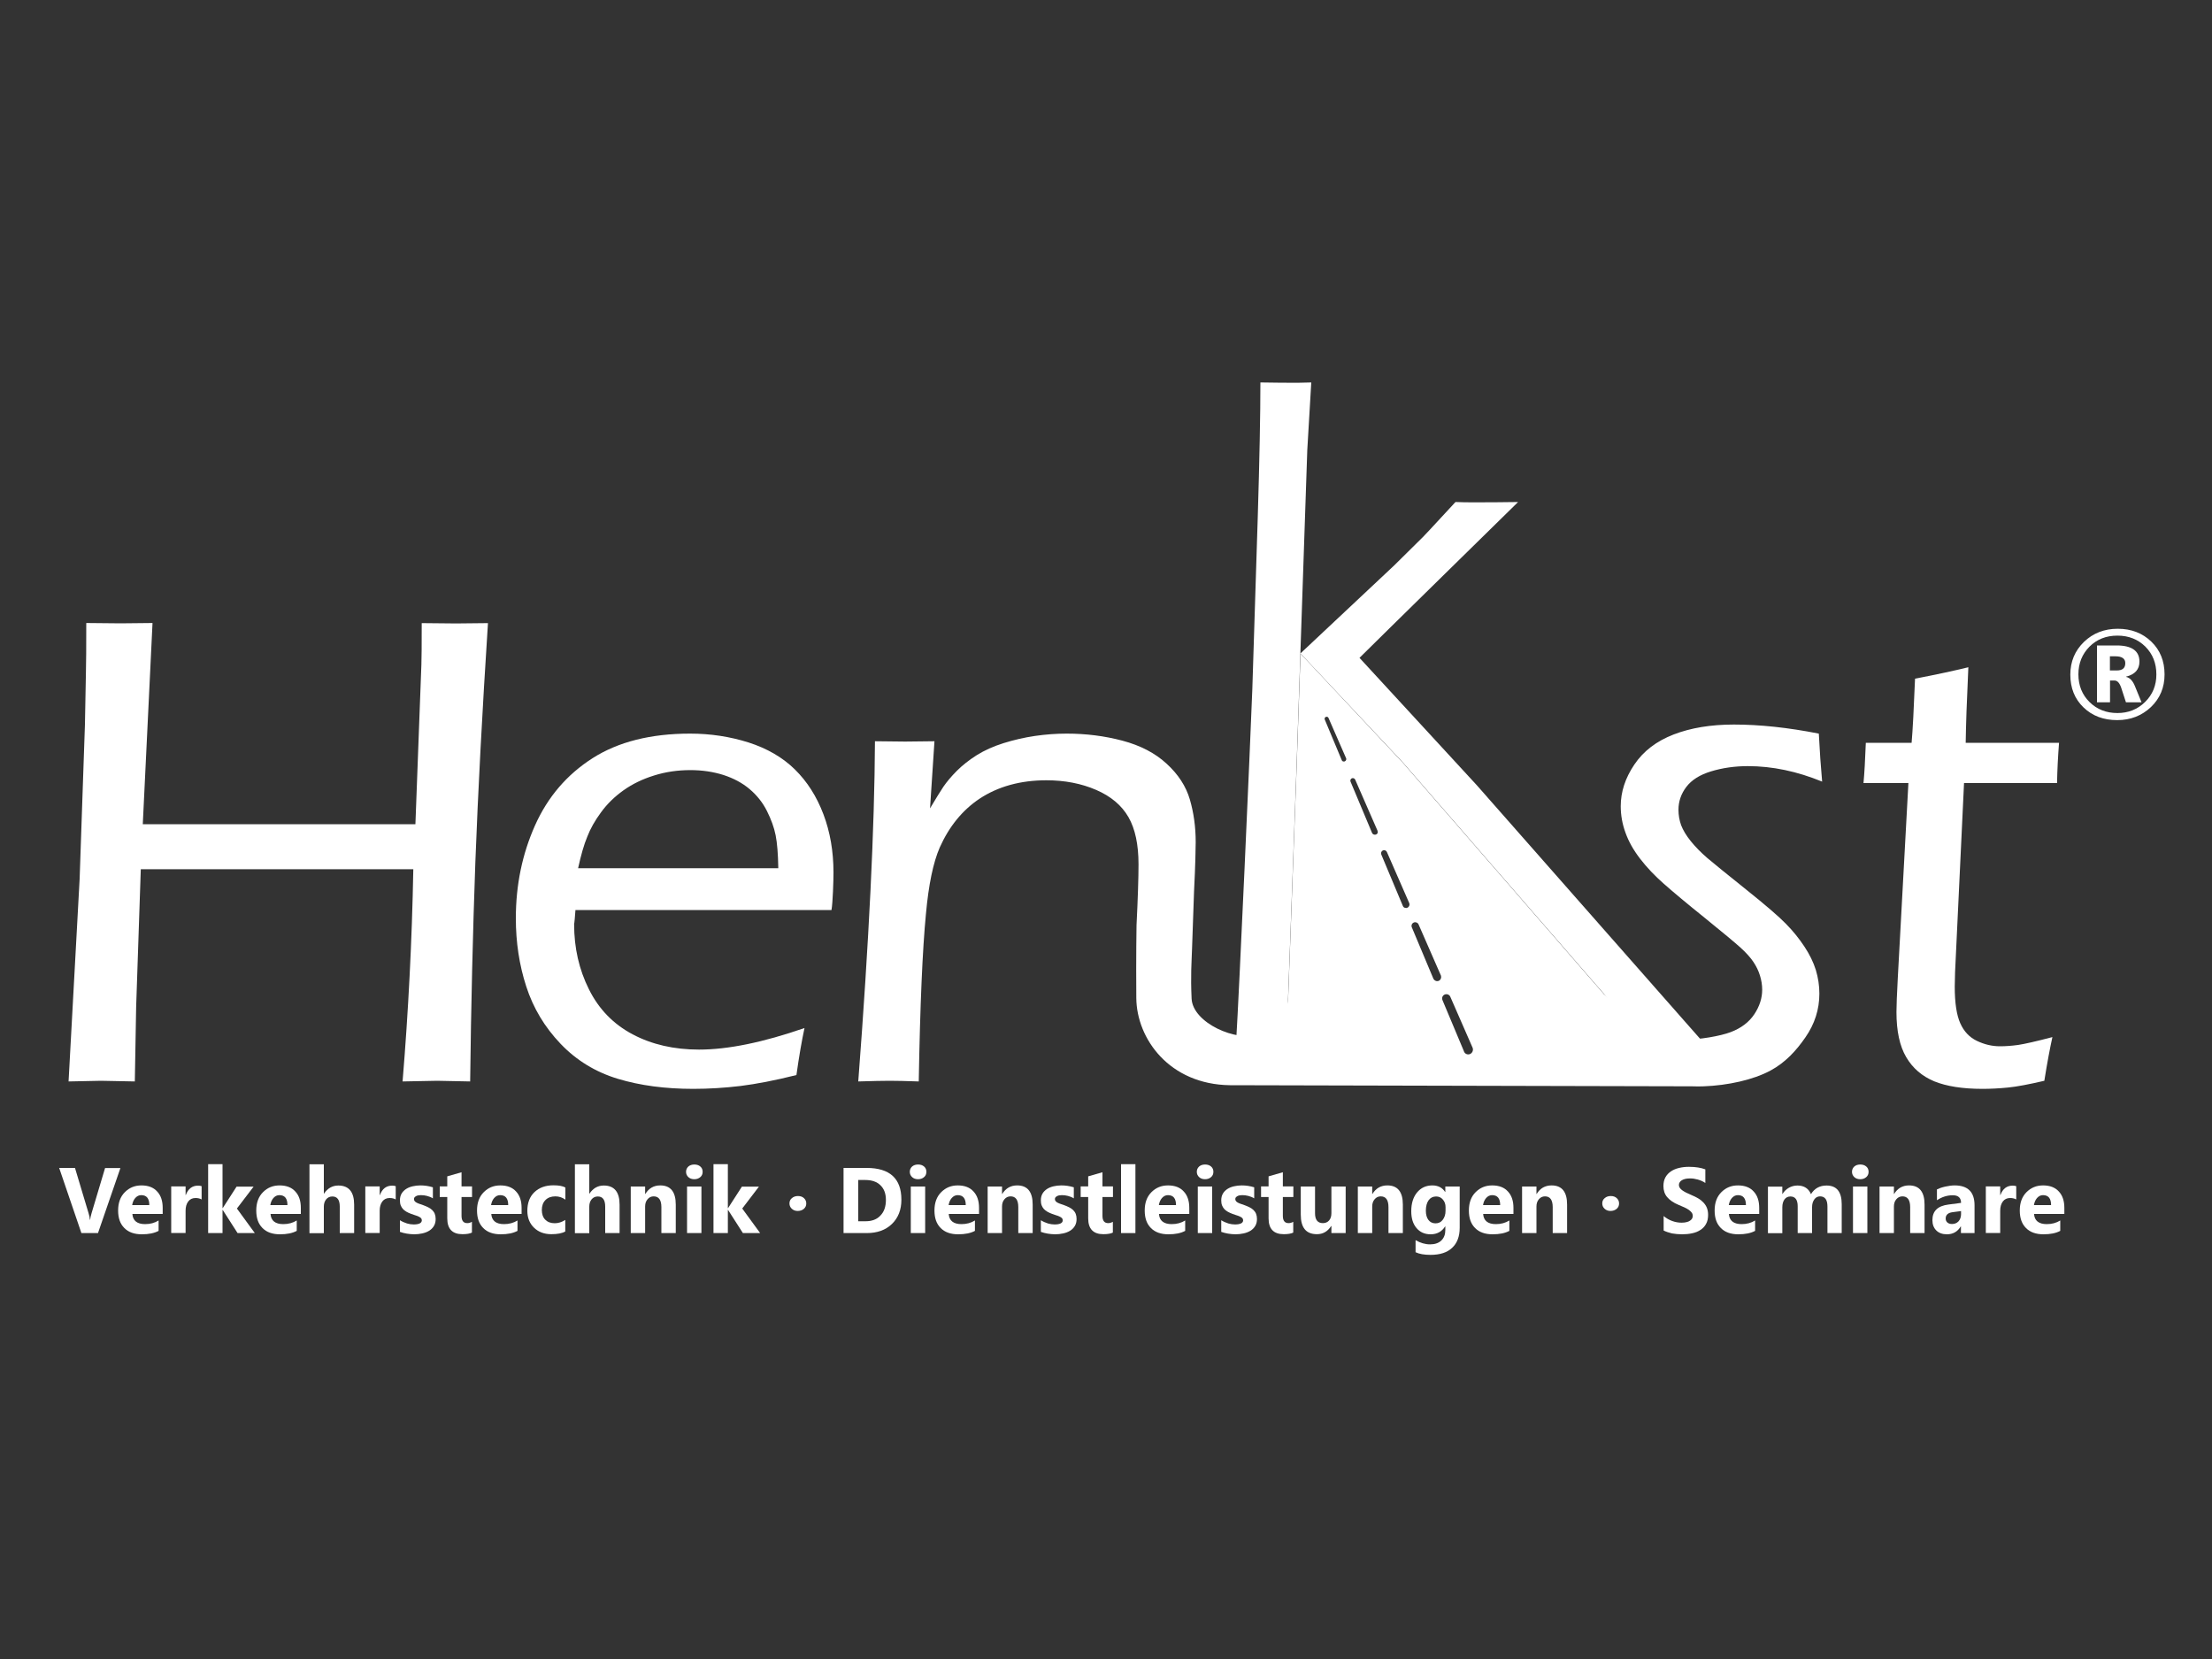 <?xml version="1.0" encoding="utf-8"?>
<!-- Generator: Adobe Illustrator 28.3.0, SVG Export Plug-In . SVG Version: 6.00 Build 0)  -->
<svg version="1.1" id="Ebene_1" xmlns="http://www.w3.org/2000/svg" xmlns:xlink="http://www.w3.org/1999/xlink" x="0px" y="0px"
	 viewBox="0 0 200 150" style="enable-background:new 0 0 200 150;" xml:space="preserve">
<rect x="0" y="0" width="200" height="150" fill="#333333" stroke="none"/>
<style type="text/css">
	.st0{fill:#FFFFFF;}
</style>
<g>
	<g>
		<g>
			<path class="st0" d="M117.58,59.08l8.48-7.96l2.59-2.56c0.41-0.43,0.81-0.85,1.2-1.28s0.98-1.05,1.75-1.89
				c0.51,0.02,1.03,0.03,1.58,0.03s3.59-0.01,4.08-0.03c0,0-12.92,12.67-14.34,14.09l10.6,11.51l18.82,21.37l2.96,3.36
				c-0.52,0.02-2.73,0.02-3.25,0c-0.55-0.02-1.48-0.11-2.28-0.39l-22.93-26.39L117.58,59.08z M111.77,94.09
				c0.26-4.16,1.27-26.7,1.46-31.78l0.49-15.51c0.16-5.26,0.24-9.34,0.24-12.22c0.53,0.02,3.05,0.03,3.35,0.03
				c0.3,0,0.72-0.01,1.25-0.03l-0.36,6.1l-0.98,28.86l-0.9,24.61C115.76,94.14,112.39,94.09,111.77,94.09z"/>
		</g>
		<g>
			<path class="st0" d="M6.2,97.78l1-18.31l0.48-13.97l0.09-4.8c0.02-0.69,0.03-2.15,0.03-4.37l3.1,0.03l2.89-0.03l-0.88,18.19
				h24.65l0.54-14.42c0.02-0.51,0.03-1.76,0.03-3.76l3.1,0.03l2.89-0.03c-0.52,8.02-0.9,15.22-1.14,21.6
				c-0.23,6.39-0.39,13-0.47,19.84l-2.98-0.06c-0.3,0-1.35,0.02-3.13,0.06c0.52-6.32,0.85-12.71,0.97-19.19H12.73l-0.42,12.45
				l-0.12,6.74l-3.07-0.06C8.83,97.72,7.86,97.74,6.2,97.78z"/>
		</g>
		<g>
			<path class="st0" d="M72.74,92.95c-0.24,1.11-0.49,2.53-0.73,4.25c-1.94,0.49-3.63,0.81-5.06,0.99
				c-1.43,0.17-2.85,0.26-4.27,0.26c-2.53,0-4.8-0.3-6.82-0.91c-2.01-0.61-3.74-1.66-5.18-3.17c-1.44-1.51-2.47-3.23-3.1-5.18
				c-0.63-1.94-0.94-4-0.94-6.16c0-3.02,0.58-5.81,1.73-8.39c1.15-2.58,2.89-4.61,5.21-6.09c2.32-1.48,5.26-2.22,8.82-2.22
				c1.84,0,3.6,0.27,5.28,0.8c1.68,0.54,3.08,1.35,4.19,2.44c1.11,1.09,1.97,2.44,2.58,4.05c0.61,1.61,0.91,3.37,0.91,5.27
				c0,0.73-0.06,2.7-0.18,3.39H52.03c-0.11,1.53-0.12,1.12-0.12,1.29c0,2.13,0.44,4.08,1.34,5.88c0.89,1.79,2.21,3.15,3.95,4.07
				c1.74,0.92,3.74,1.38,6.01,1.38C65.81,94.9,68.99,94.25,72.74,92.95z M52.27,78.5h18.1c-0.02-1.28-0.1-2.27-0.24-2.98
				c-0.14-0.71-0.41-1.44-0.79-2.2c-0.38-0.76-0.91-1.42-1.56-1.97c-0.66-0.56-1.45-0.98-2.37-1.28c-0.92-0.29-1.92-0.44-2.99-0.44
				c-1.15,0-2.25,0.16-3.29,0.49c-1.04,0.32-1.96,0.77-2.76,1.34c-0.8,0.57-1.48,1.23-2.03,1.99c-0.56,0.76-0.97,1.49-1.24,2.2
				C52.8,76.36,52.53,77.31,52.27,78.5z"/>
		</g>
		<g>
			<path class="st0" d="M185.57,93.77c-0.22,0.99-0.47,2.31-0.73,3.95c-1.38,0.32-2.47,0.53-3.28,0.61
				c-0.81,0.08-1.58,0.12-2.31,0.12c-1.8,0-3.25-0.23-4.36-0.68c-1.1-0.46-1.95-1.18-2.54-2.19c-0.59-1-0.88-2.36-0.88-4.08
				c0-0.22,0.01-0.62,0.03-1.18c0.02-0.57,0.12-2.54,0.31-5.92l0.74-13.6h-4.06c0.08-0.85,0.15-2.06,0.21-3.64h4.14
				c0.1-1.13,0.2-3.07,0.31-5.8c1.9-0.36,3.5-0.71,4.82-1.03c-0.14,3-0.22,5.27-0.24,6.83h8.44c-0.1,1.28-0.16,2.49-0.18,3.64h-8.41
				l-0.81,17.09l-0.03,1.31c0,1.48,0.17,2.59,0.5,3.32c0.33,0.74,0.83,1.27,1.5,1.59c0.67,0.32,1.36,0.49,2.09,0.49
				c0.51,0,1.05-0.04,1.64-0.12C183.06,94.39,184.09,94.16,185.57,93.77z"/>
		</g>
	</g>
	<g>
		<path class="st0" d="M133.78,96.94"/>
	</g>
	<g>
		<path class="st0" d="M120.35,63.75"/>
	</g>
</g>
<path class="st0" d="M163.15,85.59c-0.47-0.71-1.02-1.4-1.67-2.06c-0.65-0.67-1.85-1.7-3.6-3.1c-1.75-1.4-2.92-2.35-3.51-2.85
	c-0.59-0.51-1.09-1.02-1.5-1.53c-0.42-0.52-0.7-1-0.87-1.44c-0.16-0.45-0.24-0.91-0.24-1.4c0-0.75,0.24-1.44,0.71-2.06
	c0.48-0.63,1.22-1.1,2.25-1.41c1.02-0.31,2.13-0.47,3.32-0.47c2.21,0,4.44,0.47,6.71,1.4c-0.12-1.32-0.22-2.76-0.3-4.34
	c-2.79-0.55-5.35-0.82-7.68-0.82c-2.08,0-3.9,0.3-5.45,0.9c-1.55,0.6-2.73,1.5-3.55,2.72c-0.82,1.21-1.23,2.47-1.23,3.76
	c0,0.81,0.14,1.61,0.43,2.4c0.28,0.79,0.72,1.57,1.32,2.35c0.6,0.78,1.32,1.54,2.16,2.28c0.84,0.74,2.07,1.77,3.7,3.08
	c1.63,1.32,2.7,2.21,3.22,2.68c0.52,0.47,0.91,0.91,1.17,1.3c0.26,0.39,0.46,0.8,0.59,1.23c0.13,0.42,0.2,0.85,0.2,1.27
	c0,0.77-0.24,1.51-0.71,2.22c-0.48,0.72-1.19,1.26-2.14,1.62c-0.95,0.36-2.81,0.68-4.18,0.68c-2.63,0-4.45-1.58-7.23-4.08
	c0,0.01,0,0.01,0,0.02l-18.21-20.96l-9.26-9.87l0.02-0.02l-0.03-0.03l-0.36,10.5l-0.76,20.75c-0.03,0.38-0.29,2.45-2.59,3.22
	c-2.1,0.71-6.03-1.05-6.14-3.23c-0.1-2.12,0-3.31,0.04-4.53l0.18-5.16c0.06-1.21,0.1-2.2,0.12-2.95c0.02-0.75,0.03-1.25,0.03-1.52
	c0-1.38-0.18-2.66-0.53-3.86c-0.35-1.19-1.05-2.27-2.1-3.23c-1.04-0.96-2.37-1.65-3.99-2.08c-1.62-0.43-3.3-0.64-5.04-0.64
	c-0.95,0-1.91,0.07-2.87,0.21c-0.96,0.14-1.91,0.36-2.84,0.65c-0.93,0.29-1.74,0.66-2.43,1.09c-0.69,0.44-1.29,0.91-1.79,1.41
	c-0.51,0.51-0.91,0.99-1.22,1.44c-0.3,0.46-0.71,1.11-1.21,1.96l0.4-6.07c-1.09,0.02-1.98,0.03-2.64,0.03l-2.74-0.03
	c-0.04,7.81-0.54,18.07-1.51,30.76c1.27-0.04,2.22-0.06,2.84-0.06c0.62,0,1.5,0.02,2.63,0.06c0.12-6.92,0.34-11.97,0.65-15.15
	c0.24-2.65,0.66-4.66,1.25-6.01c0.85-1.9,2.05-3.37,3.59-4.4c1.68-1.11,3.7-1.67,6.05-1.67c1.66,0,3.16,0.29,4.5,0.87
	s2.31,1.4,2.92,2.46c0.61,1.06,0.91,2.49,0.91,4.27c0,1.23-0.06,3.07-0.18,5.5c0,0-0.05,2.92-0.02,6.59
	c0.03,3.67,2.98,7.81,8.47,7.88l41.79,0.1c0.36,0.01,0.71,0.02,1.05,0c2.16-0.08,4.47-0.58,6.04-1.43c1.33-0.72,2.31-1.78,3.15-3
	c0.84-1.21,1.26-2.53,1.26-3.95c0-0.73-0.11-1.44-0.32-2.14C163.96,87,163.62,86.3,163.15,85.59z M121.59,68.84
	c-0.06,0.02-0.12,0.02-0.17,0c0,0,0,0,0,0c-0.02-0.01-0.04-0.02-0.06-0.04c-0.01-0.01-0.01-0.02-0.02-0.03
	c-0.01-0.01-0.02-0.02-0.02-0.03c0,0,0,0,0,0l0,0c0,0,0,0,0,0l-1.54-3.68c-0.04-0.09,0-0.2,0.1-0.24c0.09-0.04,0.2,0,0.24,0.1
	l1.6,3.66c0,0,0,0,0,0c0,0.01,0,0.01,0,0.02C121.74,68.68,121.69,68.79,121.59,68.84z M124.42,75.45c-0.07,0.03-0.14,0.03-0.21,0
	c0,0,0,0-0.01,0c-0.03-0.01-0.05-0.03-0.08-0.05c-0.01-0.01-0.02-0.03-0.03-0.04c-0.01-0.01-0.02-0.03-0.03-0.04c0,0,0,0,0,0l0,0
	c0,0,0,0,0,0l-1.95-4.65c-0.05-0.12,0.01-0.25,0.12-0.3c0.11-0.05,0.25,0.01,0.3,0.12l2.02,4.62c0,0,0,0,0,0c0,0.01,0,0.02,0,0.02
	C124.61,75.26,124.55,75.4,124.42,75.45z M127.25,82.07c-0.08,0.04-0.17,0.03-0.25,0c0,0,0,0-0.01,0c-0.03-0.02-0.06-0.04-0.09-0.06
	c-0.01-0.01-0.02-0.03-0.03-0.05c-0.01-0.02-0.03-0.03-0.03-0.05c0,0,0,0,0,0l0,0c0,0,0,0,0,0l-1.95-4.65
	c-0.06-0.14,0.01-0.31,0.15-0.37c0.14-0.06,0.3,0.01,0.36,0.15l2.02,4.62c0,0,0,0,0,0c0,0.01,0,0.02,0.01,0.03
	C127.47,81.83,127.41,82,127.25,82.07z M130.09,88.68c-0.1,0.04-0.2,0.04-0.29,0c0,0-0.01,0-0.01-0.01
	c-0.04-0.02-0.08-0.04-0.11-0.07c-0.02-0.02-0.03-0.04-0.04-0.05c-0.01-0.02-0.03-0.04-0.04-0.06c0,0,0,0,0,0l0,0c0,0,0,0,0,0
	l-1.95-4.65c-0.07-0.17,0.01-0.36,0.18-0.43c0.17-0.07,0.36,0.01,0.43,0.17l2.02,4.62c0,0,0,0,0,0c0,0.01,0,0.02,0.01,0.03
	C130.34,88.41,130.26,88.6,130.09,88.68z M132.92,95.3c-0.21,0.09-0.46,0-0.55-0.22c0,0,0,0,0-0.01l-1.95-4.65
	c-0.08-0.2,0.01-0.42,0.21-0.5c0.19-0.08,0.42,0.01,0.5,0.2l2.02,4.62C133.23,94.96,133.13,95.2,132.92,95.3z"/>
<g>
	<path class="st0" d="M10.89,105.6l-2.03,5.89h-1.5l-2.01-5.89h1.43l1.23,4.1c0.07,0.22,0.11,0.42,0.12,0.59h0.02
		c0.02-0.18,0.06-0.38,0.13-0.6l1.22-4.08H10.89z"/>
	<path class="st0" d="M14.71,109.76h-2.74c0.04,0.61,0.43,0.92,1.15,0.92c0.46,0,0.87-0.11,1.22-0.33v0.94
		c-0.39,0.21-0.89,0.31-1.52,0.31c-0.68,0-1.21-0.19-1.58-0.57c-0.38-0.38-0.56-0.9-0.56-1.58c0-0.7,0.2-1.25,0.61-1.66
		c0.41-0.41,0.9-0.61,1.5-0.61c0.61,0,1.09,0.18,1.42,0.55c0.34,0.36,0.5,0.86,0.5,1.48V109.76z M13.5,108.96
		c0-0.6-0.24-0.9-0.73-0.9c-0.21,0-0.39,0.09-0.54,0.26c-0.15,0.17-0.24,0.39-0.28,0.64H13.5z"/>
	<path class="st0" d="M18.23,108.45c-0.16-0.09-0.34-0.13-0.55-0.13c-0.28,0-0.5,0.1-0.66,0.31c-0.16,0.21-0.24,0.49-0.24,0.84v2.01
		h-1.3v-4.21h1.3v0.78h0.02c0.21-0.57,0.58-0.85,1.11-0.85c0.14,0,0.24,0.02,0.32,0.05V108.45z"/>
	<path class="st0" d="M23.04,111.49h-1.56l-1.34-2.09h-0.02v2.09h-1.3v-6.23h1.3v3.97h0.02l1.25-1.94h1.54l-1.51,1.98L23.04,111.49z
		"/>
	<path class="st0" d="M27.2,109.76h-2.74c0.04,0.61,0.43,0.92,1.15,0.92c0.46,0,0.87-0.11,1.22-0.33v0.94
		c-0.39,0.21-0.89,0.31-1.52,0.31c-0.68,0-1.21-0.19-1.58-0.57c-0.38-0.38-0.56-0.9-0.56-1.58c0-0.7,0.2-1.25,0.61-1.66
		c0.41-0.41,0.9-0.61,1.5-0.61c0.61,0,1.09,0.18,1.42,0.55c0.34,0.36,0.5,0.86,0.5,1.48V109.76z M25.99,108.96
		c0-0.6-0.24-0.9-0.73-0.9c-0.21,0-0.39,0.09-0.54,0.26c-0.15,0.17-0.24,0.39-0.28,0.64H25.99z"/>
	<path class="st0" d="M32.01,111.49h-1.29v-2.39c0-0.62-0.23-0.92-0.67-0.92c-0.23,0-0.42,0.09-0.56,0.26
		c-0.14,0.17-0.21,0.39-0.21,0.66v2.4h-1.3v-6.23h1.3v2.65h0.02c0.32-0.48,0.75-0.73,1.29-0.73c0.95,0,1.43,0.58,1.43,1.73V111.49z"
		/>
	<path class="st0" d="M35.78,108.45c-0.16-0.09-0.34-0.13-0.55-0.13c-0.28,0-0.5,0.1-0.66,0.31c-0.16,0.21-0.24,0.49-0.24,0.84v2.01
		h-1.3v-4.21h1.3v0.78h0.02c0.21-0.57,0.58-0.85,1.11-0.85c0.14,0,0.24,0.02,0.32,0.05V108.45z"/>
	<path class="st0" d="M36.16,111.38v-1.05c0.21,0.13,0.43,0.22,0.64,0.29c0.21,0.06,0.41,0.09,0.6,0.09c0.23,0,0.41-0.03,0.54-0.09
		s0.2-0.16,0.2-0.29c0-0.08-0.03-0.15-0.09-0.21c-0.06-0.05-0.14-0.1-0.23-0.14c-0.09-0.04-0.2-0.08-0.31-0.11s-0.22-0.07-0.32-0.11
		c-0.17-0.06-0.31-0.13-0.44-0.2c-0.13-0.07-0.23-0.16-0.32-0.25c-0.09-0.1-0.15-0.21-0.2-0.33c-0.05-0.13-0.07-0.28-0.07-0.45
		c0-0.24,0.05-0.44,0.15-0.61c0.1-0.17,0.24-0.31,0.41-0.42c0.17-0.11,0.37-0.19,0.59-0.24c0.22-0.05,0.45-0.08,0.69-0.08
		c0.19,0,0.38,0.01,0.57,0.04c0.19,0.03,0.38,0.07,0.57,0.13v1c-0.16-0.1-0.34-0.17-0.53-0.22c-0.19-0.05-0.37-0.07-0.55-0.07
		c-0.09,0-0.16,0.01-0.24,0.02c-0.08,0.01-0.14,0.04-0.2,0.07c-0.06,0.03-0.1,0.07-0.14,0.11c-0.03,0.04-0.05,0.1-0.05,0.15
		c0,0.08,0.02,0.14,0.07,0.2s0.11,0.1,0.19,0.14c0.08,0.04,0.17,0.08,0.27,0.11c0.1,0.03,0.19,0.06,0.29,0.1
		c0.17,0.06,0.33,0.13,0.47,0.2c0.14,0.07,0.26,0.15,0.36,0.25s0.18,0.21,0.23,0.34c0.05,0.13,0.08,0.28,0.08,0.46
		c0,0.25-0.05,0.46-0.16,0.64c-0.11,0.18-0.25,0.32-0.43,0.43c-0.18,0.11-0.39,0.19-0.62,0.24c-0.23,0.05-0.48,0.08-0.73,0.08
		C36.98,111.59,36.55,111.52,36.16,111.38z"/>
	<path class="st0" d="M42.68,111.44c-0.19,0.1-0.48,0.15-0.87,0.15c-0.91,0-1.37-0.48-1.37-1.43v-1.93h-0.68v-0.96h0.68v-0.91
		l1.29-0.37v1.28h0.95v0.96h-0.95v1.7c0,0.44,0.17,0.66,0.52,0.66c0.14,0,0.28-0.04,0.42-0.12V111.44z"/>
	<path class="st0" d="M47.16,109.76h-2.74c0.04,0.61,0.43,0.92,1.15,0.92c0.46,0,0.87-0.11,1.22-0.33v0.94
		c-0.39,0.21-0.89,0.31-1.52,0.31c-0.68,0-1.21-0.19-1.58-0.57c-0.38-0.38-0.56-0.9-0.56-1.58c0-0.7,0.2-1.25,0.61-1.66
		c0.41-0.41,0.9-0.61,1.5-0.61c0.61,0,1.09,0.18,1.42,0.55c0.34,0.36,0.5,0.86,0.5,1.48V109.76z M45.95,108.96
		c0-0.6-0.24-0.9-0.73-0.9c-0.21,0-0.39,0.09-0.54,0.26c-0.15,0.17-0.24,0.39-0.28,0.64H45.95z"/>
	<path class="st0" d="M51.12,111.34c-0.29,0.17-0.72,0.25-1.27,0.25c-0.65,0-1.17-0.2-1.57-0.59c-0.4-0.39-0.6-0.9-0.6-1.52
		c0-0.72,0.21-1.28,0.64-1.69c0.43-0.41,1-0.62,1.72-0.62c0.5,0,0.85,0.07,1.08,0.2v1.1c-0.27-0.2-0.57-0.3-0.91-0.3
		c-0.37,0-0.67,0.11-0.89,0.33c-0.22,0.22-0.33,0.52-0.33,0.9c0,0.37,0.1,0.67,0.31,0.88c0.21,0.21,0.49,0.32,0.86,0.32
		c0.32,0,0.64-0.1,0.95-0.3V111.34z"/>
	<path class="st0" d="M56.01,111.49h-1.29v-2.39c0-0.62-0.23-0.92-0.67-0.92c-0.23,0-0.42,0.09-0.56,0.26
		c-0.14,0.17-0.21,0.39-0.21,0.66v2.4h-1.3v-6.23h1.3v2.65h0.02c0.32-0.48,0.75-0.73,1.29-0.73c0.95,0,1.43,0.58,1.43,1.73V111.49z"
		/>
	<path class="st0" d="M61.1,111.49H59.8v-2.34c0-0.65-0.23-0.98-0.7-0.98c-0.22,0-0.41,0.09-0.55,0.26
		c-0.15,0.17-0.22,0.39-0.22,0.66v2.4h-1.3v-4.21h1.3v0.67h0.02c0.31-0.51,0.76-0.77,1.35-0.77c0.93,0,1.4,0.58,1.4,1.73V111.49z"/>
	<path class="st0" d="M62.78,106.62c-0.22,0-0.4-0.06-0.54-0.19c-0.14-0.13-0.21-0.29-0.21-0.48c0-0.19,0.07-0.35,0.21-0.48
		c0.14-0.12,0.32-0.18,0.54-0.18c0.22,0,0.4,0.06,0.54,0.18c0.14,0.12,0.21,0.28,0.21,0.48c0,0.2-0.07,0.36-0.21,0.48
		C63.18,106.55,63,106.62,62.78,106.62z M63.42,111.49h-1.3v-4.21h1.3V111.49z"/>
	<path class="st0" d="M68.73,111.49h-1.56l-1.34-2.09h-0.02v2.09h-1.3v-6.23h1.3v3.97h0.02l1.25-1.94h1.54l-1.51,1.98L68.73,111.49z
		"/>
	<path class="st0" d="M72.12,109.49c-0.21,0-0.39-0.07-0.53-0.2c-0.14-0.13-0.21-0.29-0.21-0.48c0-0.2,0.07-0.36,0.22-0.48
		c0.15-0.13,0.33-0.19,0.55-0.19c0.22,0,0.4,0.06,0.54,0.19c0.14,0.13,0.21,0.29,0.21,0.48c0,0.2-0.07,0.36-0.22,0.49
		C72.54,109.42,72.35,109.49,72.12,109.49z"/>
	<path class="st0" d="M76.27,111.49v-5.89h2.09c2.09,0,3.14,0.96,3.14,2.87c0,0.92-0.29,1.65-0.86,2.2
		c-0.57,0.55-1.33,0.82-2.28,0.82H76.27z M77.6,106.68v3.74h0.66c0.58,0,1.03-0.17,1.35-0.52c0.33-0.34,0.49-0.81,0.49-1.41
		c0-0.56-0.16-1-0.49-1.32c-0.32-0.32-0.78-0.48-1.37-0.48H77.6z"/>
	<path class="st0" d="M83.01,106.62c-0.22,0-0.4-0.06-0.54-0.19c-0.14-0.13-0.21-0.29-0.21-0.48c0-0.19,0.07-0.35,0.21-0.48
		c0.14-0.12,0.32-0.18,0.54-0.18c0.22,0,0.4,0.06,0.54,0.18c0.14,0.12,0.21,0.28,0.21,0.48c0,0.2-0.07,0.36-0.21,0.48
		C83.41,106.55,83.23,106.62,83.01,106.62z M83.65,111.49h-1.3v-4.21h1.3V111.49z"/>
	<path class="st0" d="M88.52,109.76h-2.74c0.04,0.61,0.43,0.92,1.15,0.92c0.46,0,0.87-0.11,1.22-0.33v0.94
		c-0.39,0.21-0.89,0.31-1.52,0.31c-0.68,0-1.21-0.19-1.58-0.57c-0.38-0.38-0.56-0.9-0.56-1.58c0-0.7,0.2-1.25,0.61-1.66
		c0.41-0.41,0.9-0.61,1.5-0.61c0.61,0,1.09,0.18,1.42,0.55c0.34,0.36,0.5,0.86,0.5,1.48V109.76z M87.32,108.96
		c0-0.6-0.24-0.9-0.73-0.9c-0.21,0-0.39,0.09-0.54,0.26c-0.15,0.17-0.24,0.39-0.28,0.64H87.32z"/>
	<path class="st0" d="M93.36,111.49h-1.29v-2.34c0-0.65-0.23-0.98-0.7-0.98c-0.22,0-0.41,0.09-0.55,0.26
		c-0.15,0.17-0.22,0.39-0.22,0.66v2.4h-1.3v-4.21h1.3v0.67h0.02c0.31-0.51,0.76-0.77,1.35-0.77c0.93,0,1.4,0.58,1.4,1.73V111.49z"/>
	<path class="st0" d="M94.11,111.38v-1.05c0.21,0.13,0.43,0.22,0.64,0.29c0.21,0.06,0.41,0.09,0.6,0.09c0.23,0,0.41-0.03,0.54-0.09
		s0.2-0.16,0.2-0.29c0-0.08-0.03-0.15-0.09-0.21c-0.06-0.05-0.14-0.1-0.23-0.14c-0.09-0.04-0.2-0.08-0.31-0.11
		c-0.11-0.03-0.22-0.07-0.32-0.11c-0.17-0.06-0.31-0.13-0.44-0.2c-0.13-0.07-0.23-0.16-0.32-0.25c-0.09-0.1-0.15-0.21-0.2-0.33
		c-0.05-0.13-0.07-0.28-0.07-0.45c0-0.24,0.05-0.44,0.15-0.61c0.1-0.17,0.24-0.31,0.41-0.42c0.17-0.11,0.37-0.19,0.59-0.24
		c0.22-0.05,0.45-0.08,0.69-0.08c0.19,0,0.38,0.01,0.57,0.04c0.19,0.03,0.38,0.07,0.57,0.13v1c-0.16-0.1-0.34-0.17-0.53-0.22
		c-0.19-0.05-0.37-0.07-0.55-0.07c-0.09,0-0.16,0.01-0.24,0.02c-0.08,0.01-0.14,0.04-0.2,0.07c-0.06,0.03-0.1,0.07-0.14,0.11
		c-0.03,0.04-0.05,0.1-0.05,0.15c0,0.08,0.02,0.14,0.07,0.2s0.11,0.1,0.19,0.14c0.08,0.04,0.17,0.08,0.27,0.11
		c0.1,0.03,0.19,0.06,0.29,0.1c0.17,0.06,0.33,0.13,0.47,0.2c0.14,0.07,0.26,0.15,0.36,0.25s0.18,0.21,0.23,0.34
		c0.05,0.13,0.08,0.28,0.08,0.46c0,0.25-0.05,0.46-0.16,0.64c-0.11,0.18-0.25,0.32-0.43,0.43c-0.18,0.11-0.39,0.19-0.62,0.24
		s-0.48,0.08-0.73,0.08C94.93,111.59,94.5,111.52,94.11,111.38z"/>
	<path class="st0" d="M100.63,111.44c-0.19,0.1-0.48,0.15-0.87,0.15c-0.91,0-1.37-0.48-1.37-1.43v-1.93h-0.68v-0.96h0.68v-0.91
		l1.29-0.37v1.28h0.95v0.96h-0.95v1.7c0,0.44,0.17,0.66,0.52,0.66c0.14,0,0.28-0.04,0.42-0.12V111.44z"/>
	<path class="st0" d="M102.66,111.49h-1.3v-6.23h1.3V111.49z"/>
	<path class="st0" d="M107.53,109.76h-2.74c0.04,0.61,0.43,0.92,1.15,0.92c0.46,0,0.87-0.11,1.22-0.33v0.94
		c-0.39,0.21-0.89,0.31-1.52,0.31c-0.68,0-1.21-0.19-1.58-0.57c-0.38-0.38-0.56-0.9-0.56-1.58c0-0.7,0.2-1.25,0.61-1.66
		c0.41-0.41,0.9-0.61,1.5-0.61c0.61,0,1.09,0.18,1.42,0.55c0.34,0.36,0.5,0.86,0.5,1.48V109.76z M106.33,108.96
		c0-0.6-0.24-0.9-0.73-0.9c-0.21,0-0.39,0.09-0.54,0.26c-0.15,0.17-0.24,0.39-0.28,0.64H106.33z"/>
	<path class="st0" d="M108.96,106.62c-0.22,0-0.4-0.06-0.54-0.19c-0.14-0.13-0.21-0.29-0.21-0.48c0-0.19,0.07-0.35,0.21-0.48
		c0.14-0.12,0.32-0.18,0.54-0.18c0.22,0,0.4,0.06,0.54,0.18c0.14,0.12,0.21,0.28,0.21,0.48c0,0.2-0.07,0.36-0.21,0.48
		C109.36,106.55,109.18,106.62,108.96,106.62z M109.6,111.49h-1.3v-4.21h1.3V111.49z"/>
	<path class="st0" d="M110.42,111.38v-1.05c0.21,0.13,0.43,0.22,0.64,0.29c0.21,0.06,0.41,0.09,0.6,0.09c0.23,0,0.41-0.03,0.54-0.09
		s0.2-0.16,0.2-0.29c0-0.08-0.03-0.15-0.09-0.21c-0.06-0.05-0.14-0.1-0.23-0.14c-0.09-0.04-0.2-0.08-0.31-0.11
		c-0.11-0.03-0.22-0.07-0.32-0.11c-0.17-0.06-0.31-0.13-0.44-0.2c-0.13-0.07-0.23-0.16-0.32-0.25c-0.09-0.1-0.15-0.21-0.2-0.33
		c-0.05-0.13-0.07-0.28-0.07-0.45c0-0.24,0.05-0.44,0.15-0.61c0.1-0.17,0.24-0.31,0.41-0.42c0.17-0.11,0.37-0.19,0.59-0.24
		c0.22-0.05,0.45-0.08,0.69-0.08c0.19,0,0.38,0.01,0.57,0.04c0.19,0.03,0.38,0.07,0.57,0.13v1c-0.16-0.1-0.34-0.17-0.53-0.22
		c-0.19-0.05-0.37-0.07-0.55-0.07c-0.09,0-0.16,0.01-0.24,0.02c-0.08,0.01-0.14,0.04-0.2,0.07c-0.06,0.03-0.1,0.07-0.14,0.11
		c-0.03,0.04-0.05,0.1-0.05,0.15c0,0.08,0.02,0.14,0.07,0.2s0.11,0.1,0.19,0.14c0.08,0.04,0.17,0.08,0.27,0.11
		c0.1,0.03,0.19,0.06,0.29,0.1c0.17,0.06,0.33,0.13,0.47,0.2c0.14,0.07,0.26,0.15,0.36,0.25s0.18,0.21,0.23,0.34
		c0.05,0.13,0.08,0.28,0.08,0.46c0,0.25-0.05,0.46-0.16,0.64c-0.11,0.18-0.25,0.32-0.43,0.43c-0.18,0.11-0.39,0.19-0.62,0.24
		s-0.48,0.08-0.73,0.08C111.24,111.59,110.81,111.52,110.42,111.38z"/>
	<path class="st0" d="M116.94,111.44c-0.19,0.1-0.48,0.15-0.87,0.15c-0.91,0-1.37-0.48-1.37-1.43v-1.93h-0.68v-0.96h0.68v-0.91
		l1.29-0.37v1.28h0.95v0.96h-0.95v1.7c0,0.44,0.17,0.66,0.52,0.66c0.14,0,0.28-0.04,0.42-0.12V111.44z"/>
	<path class="st0" d="M121.67,111.49h-1.29v-0.64h-0.02c-0.32,0.5-0.75,0.74-1.29,0.74c-0.98,0-1.46-0.59-1.46-1.77v-2.54h1.29v2.42
		c0,0.59,0.24,0.89,0.71,0.89c0.23,0,0.42-0.08,0.56-0.24c0.14-0.16,0.21-0.38,0.21-0.66v-2.41h1.29V111.49z"/>
	<path class="st0" d="M126.83,111.49h-1.29v-2.34c0-0.65-0.23-0.98-0.7-0.98c-0.22,0-0.41,0.09-0.55,0.26
		c-0.15,0.17-0.22,0.39-0.22,0.66v2.4h-1.3v-4.21h1.3v0.67h0.02c0.31-0.51,0.76-0.77,1.35-0.77c0.93,0,1.4,0.58,1.4,1.73V111.49z"/>
	<path class="st0" d="M131.98,111.01c0,0.78-0.23,1.39-0.68,1.81c-0.45,0.43-1.11,0.64-1.96,0.64c-0.57,0-1.02-0.08-1.35-0.24v-1.09
		c0.43,0.25,0.87,0.38,1.31,0.38c0.44,0,0.78-0.12,1.02-0.35c0.24-0.23,0.36-0.55,0.36-0.94v-0.33h-0.02
		c-0.3,0.47-0.73,0.71-1.31,0.71c-0.54,0-0.96-0.19-1.28-0.57s-0.47-0.88-0.47-1.52c0-0.71,0.18-1.28,0.53-1.7
		c0.35-0.42,0.81-0.63,1.38-0.63c0.51,0,0.9,0.2,1.15,0.59h0.02v-0.49h1.3V111.01z M130.7,109.47v-0.33c0-0.27-0.08-0.49-0.24-0.68
		c-0.16-0.19-0.36-0.28-0.61-0.28c-0.29,0-0.51,0.11-0.68,0.34c-0.16,0.22-0.25,0.54-0.25,0.95c0,0.35,0.08,0.63,0.23,0.83
		s0.37,0.31,0.64,0.31c0.27,0,0.49-0.1,0.65-0.31C130.61,110.08,130.7,109.81,130.7,109.47z"/>
	<path class="st0" d="M136.84,109.76h-2.74c0.04,0.61,0.43,0.92,1.15,0.92c0.46,0,0.87-0.11,1.22-0.33v0.94
		c-0.39,0.21-0.89,0.31-1.52,0.31c-0.68,0-1.21-0.19-1.58-0.57c-0.38-0.38-0.56-0.9-0.56-1.58c0-0.7,0.2-1.25,0.61-1.66
		c0.41-0.41,0.9-0.61,1.5-0.61c0.61,0,1.09,0.18,1.42,0.55c0.34,0.36,0.5,0.86,0.5,1.48V109.76z M135.64,108.96
		c0-0.6-0.24-0.9-0.73-0.9c-0.21,0-0.39,0.09-0.54,0.26c-0.15,0.17-0.24,0.39-0.28,0.64H135.64z"/>
	<path class="st0" d="M141.68,111.49h-1.29v-2.34c0-0.65-0.23-0.98-0.7-0.98c-0.22,0-0.41,0.09-0.55,0.26
		c-0.15,0.17-0.22,0.39-0.22,0.66v2.4h-1.3v-4.21h1.3v0.67h0.02c0.31-0.51,0.76-0.77,1.35-0.77c0.93,0,1.4,0.58,1.4,1.73V111.49z"/>
	<path class="st0" d="M145.61,109.49c-0.21,0-0.39-0.07-0.53-0.2c-0.14-0.13-0.21-0.29-0.21-0.48c0-0.2,0.07-0.36,0.22-0.48
		c0.15-0.13,0.33-0.19,0.55-0.19c0.22,0,0.4,0.06,0.54,0.19c0.14,0.13,0.21,0.29,0.21,0.48c0,0.2-0.07,0.36-0.22,0.49
		C146.02,109.42,145.84,109.49,145.61,109.49z"/>
	<path class="st0" d="M150.42,111.26v-1.31c0.24,0.2,0.5,0.35,0.78,0.45c0.28,0.1,0.56,0.15,0.85,0.15c0.17,0,0.31-0.02,0.44-0.05
		c0.12-0.03,0.23-0.07,0.31-0.13c0.08-0.05,0.15-0.12,0.19-0.19c0.04-0.07,0.06-0.15,0.06-0.24c0-0.12-0.03-0.22-0.1-0.31
		c-0.07-0.09-0.16-0.17-0.27-0.25c-0.11-0.08-0.25-0.15-0.4-0.22c-0.16-0.07-0.32-0.14-0.51-0.22c-0.46-0.19-0.8-0.43-1.03-0.7
		s-0.34-0.61-0.34-1c0-0.31,0.06-0.57,0.18-0.79c0.12-0.22,0.29-0.4,0.5-0.54c0.21-0.14,0.46-0.25,0.74-0.31
		c0.28-0.07,0.58-0.1,0.89-0.1c0.31,0,0.58,0.02,0.82,0.06c0.24,0.04,0.46,0.09,0.66,0.17v1.23c-0.1-0.07-0.21-0.13-0.32-0.18
		c-0.12-0.05-0.24-0.1-0.36-0.13c-0.12-0.03-0.25-0.06-0.37-0.08c-0.12-0.02-0.24-0.02-0.35-0.02c-0.15,0-0.29,0.01-0.41,0.04
		c-0.12,0.03-0.23,0.07-0.31,0.12c-0.09,0.05-0.15,0.11-0.2,0.19c-0.05,0.07-0.07,0.15-0.07,0.24c0,0.1,0.03,0.19,0.08,0.26
		c0.05,0.08,0.13,0.15,0.22,0.22c0.1,0.07,0.21,0.14,0.35,0.21c0.14,0.07,0.29,0.14,0.46,0.21c0.24,0.1,0.45,0.2,0.63,0.31
		c0.19,0.11,0.35,0.24,0.48,0.38c0.13,0.14,0.24,0.3,0.31,0.48c0.07,0.18,0.11,0.39,0.11,0.63c0,0.33-0.06,0.6-0.19,0.83
		c-0.12,0.22-0.29,0.4-0.51,0.54c-0.21,0.14-0.46,0.24-0.75,0.3c-0.28,0.06-0.58,0.09-0.9,0.09c-0.32,0-0.63-0.03-0.92-0.08
		C150.89,111.45,150.64,111.37,150.42,111.26z"/>
	<path class="st0" d="M159.06,109.76h-2.74c0.04,0.61,0.43,0.92,1.15,0.92c0.46,0,0.87-0.11,1.22-0.33v0.94
		c-0.39,0.21-0.89,0.31-1.52,0.31c-0.68,0-1.21-0.19-1.58-0.57c-0.38-0.38-0.56-0.9-0.56-1.58c0-0.7,0.2-1.25,0.61-1.66
		c0.41-0.41,0.9-0.61,1.5-0.61c0.61,0,1.09,0.18,1.42,0.55c0.34,0.36,0.5,0.86,0.5,1.48V109.76z M157.86,108.96
		c0-0.6-0.24-0.9-0.73-0.9c-0.21,0-0.39,0.09-0.54,0.26c-0.15,0.17-0.24,0.39-0.28,0.64H157.86z"/>
	<path class="st0" d="M166.52,111.49h-1.29v-2.4c0-0.61-0.22-0.92-0.67-0.92c-0.21,0-0.39,0.09-0.52,0.28
		c-0.13,0.18-0.2,0.41-0.2,0.69v2.35h-1.3v-2.42c0-0.59-0.22-0.89-0.66-0.89c-0.22,0-0.4,0.09-0.53,0.26
		c-0.13,0.18-0.2,0.41-0.2,0.72v2.34h-1.3v-4.21h1.3v0.66h0.02c0.13-0.22,0.32-0.41,0.56-0.55c0.24-0.14,0.51-0.21,0.79-0.21
		c0.59,0,1,0.26,1.22,0.78c0.32-0.52,0.79-0.78,1.41-0.78c0.91,0,1.37,0.56,1.37,1.69V111.49z"/>
	<path class="st0" d="M168.2,106.62c-0.22,0-0.4-0.06-0.54-0.19c-0.14-0.13-0.21-0.29-0.21-0.48c0-0.19,0.07-0.35,0.21-0.48
		c0.14-0.12,0.32-0.18,0.54-0.18c0.22,0,0.4,0.06,0.54,0.18c0.14,0.12,0.21,0.28,0.21,0.48c0,0.2-0.07,0.36-0.21,0.48
		C168.6,106.55,168.42,106.62,168.2,106.62z M168.84,111.49h-1.3v-4.21h1.3V111.49z"/>
	<path class="st0" d="M174,111.49h-1.29v-2.34c0-0.65-0.23-0.98-0.7-0.98c-0.22,0-0.41,0.09-0.55,0.26
		c-0.15,0.17-0.22,0.39-0.22,0.66v2.4h-1.3v-4.21h1.3v0.67h0.02c0.31-0.51,0.76-0.77,1.35-0.77c0.93,0,1.4,0.58,1.4,1.73V111.49z"/>
	<path class="st0" d="M178.53,111.49h-1.23v-0.6h-0.02c-0.28,0.47-0.7,0.71-1.25,0.71c-0.41,0-0.73-0.12-0.96-0.35
		c-0.23-0.23-0.35-0.54-0.35-0.93c0-0.82,0.48-1.29,1.45-1.41l1.14-0.15c0-0.46-0.25-0.69-0.75-0.69c-0.5,0-0.98,0.15-1.43,0.45
		v-0.98c0.18-0.09,0.43-0.18,0.74-0.25c0.31-0.07,0.6-0.11,0.86-0.11c1.2,0,1.8,0.6,1.8,1.8V111.49z M177.31,109.78v-0.28l-0.76,0.1
		c-0.42,0.05-0.63,0.25-0.63,0.57c0,0.15,0.05,0.27,0.15,0.36c0.1,0.09,0.24,0.14,0.42,0.14c0.24,0,0.44-0.08,0.6-0.25
		C177.23,110.25,177.31,110.04,177.31,109.78z"/>
	<path class="st0" d="M182.3,108.45c-0.16-0.09-0.34-0.13-0.55-0.13c-0.28,0-0.5,0.1-0.66,0.31c-0.16,0.21-0.24,0.49-0.24,0.84v2.01
		h-1.3v-4.21h1.3v0.78h0.02c0.21-0.57,0.58-0.85,1.11-0.85c0.14,0,0.24,0.02,0.32,0.05V108.45z"/>
	<path class="st0" d="M186.65,109.76h-2.74c0.04,0.61,0.43,0.92,1.15,0.92c0.46,0,0.87-0.11,1.22-0.33v0.94
		c-0.39,0.21-0.89,0.31-1.52,0.31c-0.68,0-1.21-0.19-1.58-0.57c-0.38-0.38-0.56-0.9-0.56-1.58c0-0.7,0.2-1.25,0.61-1.66
		c0.41-0.41,0.9-0.61,1.5-0.61c0.61,0,1.09,0.18,1.42,0.55c0.34,0.36,0.5,0.86,0.5,1.48V109.76z M185.45,108.96
		c0-0.6-0.24-0.9-0.73-0.9c-0.21,0-0.39,0.09-0.54,0.26c-0.15,0.17-0.24,0.39-0.28,0.64H185.45z"/>
</g>
<g>
	<path class="st0" d="M191.43,65.11c-1.24,0-2.25-0.38-3.05-1.15c-0.8-0.77-1.19-1.76-1.19-2.96c0-1.18,0.41-2.16,1.23-2.96
		c0.82-0.79,1.84-1.19,3.06-1.19c1.22,0,2.23,0.39,3.03,1.16c0.8,0.77,1.2,1.76,1.2,2.97c0,1.18-0.41,2.16-1.23,2.95
		C193.65,64.71,192.64,65.11,191.43,65.11z M191.45,57.47c-1.02,0-1.86,0.33-2.53,1c-0.66,0.67-1,1.5-1,2.5
		c0,1.01,0.34,1.85,1.01,2.51c0.67,0.66,1.51,0.99,2.52,0.99c0.98,0,1.82-0.33,2.5-1c0.68-0.67,1.02-1.5,1.02-2.49
		c0-1.01-0.33-1.85-1-2.52C193.3,57.8,192.46,57.47,191.45,57.47z M193.63,63.5h-1.41l-0.42-1.29c-0.15-0.45-0.35-0.68-0.61-0.68
		h-0.41v1.97h-1.18v-5.14h1.78c1.37,0,2.06,0.49,2.06,1.46c0,0.7-0.4,1.16-1.21,1.36v0.02c0.33,0.07,0.6,0.35,0.79,0.81L193.63,63.5
		z M190.77,59.34v1.28h0.62c0.52,0,0.77-0.22,0.77-0.66c0-0.41-0.3-0.62-0.89-0.62H190.77z"/>
</g>
</svg>
